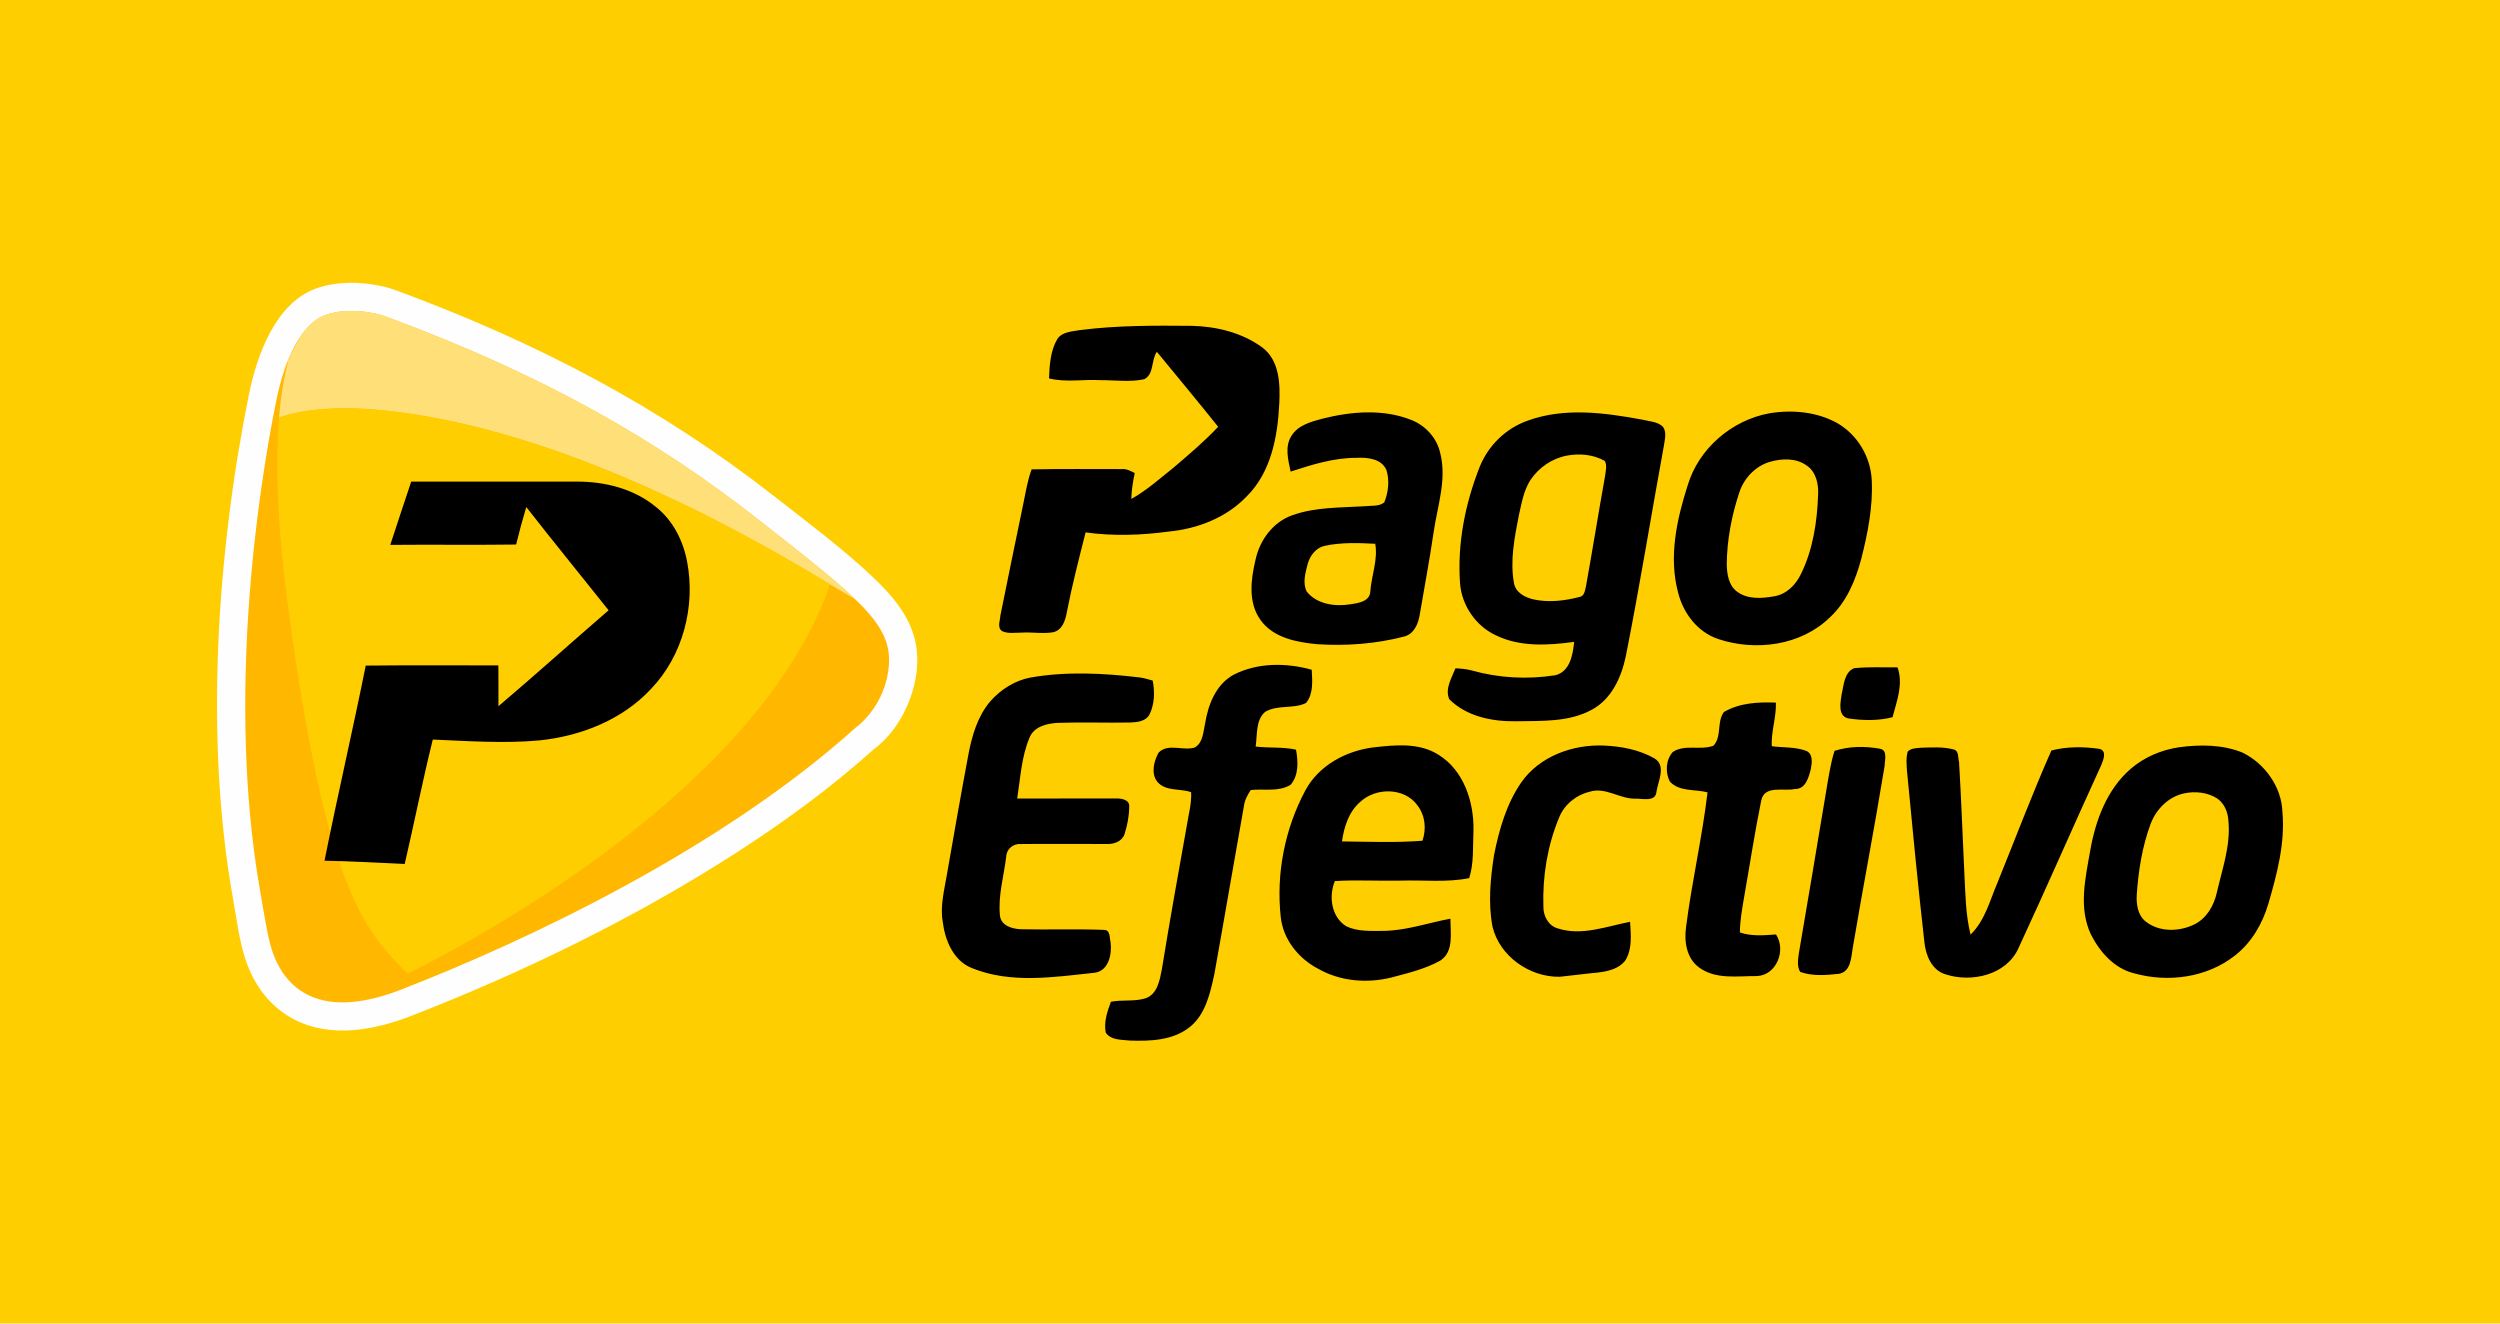 <svg xmlns="http://www.w3.org/2000/svg" width="200mm" viewBox="0 0 19985.75 10580.69" text-rendering="geometricPrecision" shape-rendering="geometricPrecision" image-rendering="optimizeQuality" height="400.184" fill-rule="evenodd" clip-rule="evenodd"><path fill="#ffce00" d="m0 0h19985.75v10580.69h-19985.75z"></path><path fill="#fefefe" d="m6982.84 5991.86c-342.33 307.28-717.61 581.54-1104.3 830.05-803.75 516.56-1700.25 953.35-2590.86 1299.41-294.64 114.49-643.55 180.68-937.58 27.67-193.25-100.58-320.49-275.39-387.89-479.1-49.93-150.92-71.45-328.4-99.61-485.82-227.81-1273.23-129.56-2758.21 126.9-4028.34 63.61-315.08 213.66-740.3 548.2-853.38 160.62-54.28 342.6-51.12 507.25-16.41 54.12 11.41 101.47 27.6 152.99 46.78 1095.79 407.82 2076.42 917.09 2998.1 1639.85 261.01 204.67 546.99 417.3 786.81 645.68 156.41 148.95 301.11 317.79 339.82 537.16 10.56 59.93 12.73 120.44 8.1 181.06-18.46 241.77-147.76 509.49-347.92 655.39z"></path><path fill="#ffb700" d="m2175.03 7599.19c79.67 240.78 318.65 589 1030.46 312.43 1028.68-399.72 2565.88-1131.56 3635.71-2095.59 0 0 239.33-166.31 264.55-496.73 25.23-330.41-232.17-529.05-1049.24-1169.77-804.07-630.53-1704.87-1147.2-2937.76-1606.03-43.59-16.22-74.84-27.77-120.94-37.49-84.86-17.89-244.56-39.35-388.81 9.4-208.67 70.54-338.02 379.14-399.73 684.8-58.79 291.14-440.28 2187.48-125.97 3944.2 22.13 123.76 53.84 340.23 91.74 454.78z"></path><path fill="#ffdf77" d="m2313.15 2855.24-.01.01c-35.85 122.95-66.02 282.18-82.6 488.2l.51-5.62c208.87-70.94 506.05-98.46 927.45-46.51 1346.16 165.96 2728.35 924.84 3477.61 1380.67l202.8 120.57c-53.19-51.34-115.24-106.48-186.89-167.03l-.02-.02-14.42-12.15-7.3-6.13a7939.508 7939.508 0 0 0 -45.18-37.56l-7.75-6.4-15.71-12.91-7.95-6.52-8.02-6.56-16.24-13.24-8.22-6.68-16.64-13.49-8.41-6.81-17.05-13.74-8.62-6.95-17.45-14.01-8.82-7.07-8.9-7.11-8.95-7.16-9.03-7.21-9.1-7.25-18.41-14.65-9.31-7.4-9.37-7.44-9.44-7.49-9.52-7.54-19.25-15.24-9.73-7.69-9.79-7.74-8.48-6.7-1.39-1.09-9.94-7.84-10.01-7.89-10.08-7.95-1.68-1.32-8.48-6.68-10.22-8.05-10.3-8.1-4.88-3.85-5.5-4.31-10.44-8.2-10.51-8.26-8.22-6.48-2.36-1.85-10.67-8.37-10.73-8.42-10.8-8.48-.91-.72-9.97-7.82-10.96-8.59-11.02-8.65-4.32-3.38-6.79-5.33-11.18-8.77-11.25-8.82-7.85-6.16-3.47-2.72-11.4-8.93-11.47-9-11.55-9.05c-804.07-630.53-1704.87-1147.2-2937.76-1606.03-43.59-16.22-74.84-27.77-120.94-37.49-84.86-17.89-244.56-39.35-388.81 9.4-2.87.97-5.72 2-8.54 3.06l-2.07.78c-2.77 1.06-5.53 2.15-8.27 3.29l-1.2.52c-2.73 1.14-5.45 2.33-8.14 3.56l-.8.36c-2.74 1.26-5.45 2.58-8.16 3.92l-1.92.96a274.64 274.64 0 0 0 -7.81 4.06l-1.7.94c-2.33 1.27-4.65 2.57-6.96 3.9l-1.43.82c-2.56 1.51-5.1 3.05-7.62 4.62l-1.95 1.22c-2.55 1.6-5.08 3.23-7.59 4.91l-1.45.98c-2.25 1.51-4.49 3.06-6.72 4.64l-1.49 1.04c-2.46 1.76-4.9 3.56-7.33 5.38l-1.91 1.46c-2.46 1.87-4.9 3.75-7.32 5.68l-.23.19-.27.23c-2.49 1.99-4.96 4.02-7.41 6.09l-1.26 1.06c-2.42 2.05-4.84 4.14-7.22 6.26l-1.57 1.4c-2.25 2.01-4.48 4.04-6.7 6.11l-.61.56-.18.17-.07.06c-2.34 2.19-4.67 4.44-6.99 6.7l-1.66 1.63c-2.32 2.29-4.64 4.61-6.95 6.98l-.94.97c-2.12 2.2-4.25 4.43-6.36 6.69l-1.25 1.32c-2.22 2.39-4.41 4.83-6.61 7.27l-1.6 1.8c-2.23 2.52-4.46 5.06-6.66 7.63l-.95 1.12c-1.98 2.35-3.97 4.71-5.93 7.1l-1.39 1.68c-2.1 2.57-4.18 5.17-6.26 7.79l-1.61 2.06a718.33 718.33 0 0 0 -6.12 7.91l-.39.52-.56.76c-1.85 2.46-3.7 4.94-5.52 7.43l-1.78 2.43c-1.92 2.66-3.84 5.34-5.74 8.03l-1.85 2.65c-1.98 2.84-3.95 5.69-5.9 8.56l-.04.06zm115.85-126.89c-2.46 1.87-4.91 3.75-7.32 5.68zm-80.64 82.85c-2.05 2.62-4.09 5.25-6.12 7.91zm-15.83 21.82c-1.98 2.84-3.95 5.69-5.9 8.56zm-6.35 9.57-1.03 1.58c-2.02 3.11-4.04 6.24-6.03 9.4l-.94 1.48c-1.96 3.13-3.9 6.27-5.83 9.44l-.26.41-.28.46c-1.93 3.18-3.84 6.39-5.75 9.61l-.94 1.59c-1.96 3.35-3.91 6.71-5.84 10.09l-.9 1.6-4.73 8.44-1.39 2.51c-1.74 3.18-3.48 6.4-5.2 9.61l-1.32 2.47-4.99 9.51-.5.96-.6 1.18-4.75 9.36-1.04 2.06c-1.66 3.33-3.31 6.67-4.94 10.02l-1.27 2.63c-1.68 3.49-3.37 6.98-5.02 10.5l-.19.4-.08.17c-1.63 3.48-3.24 6.99-4.85 10.49l-1.33 2.9-4.73 10.54-.96 2.19zm17.15-37.19c-1.68 3.49-3.36 6.98-5.02 10.5zm-17.02 37.91-.09.2z"></path><path fill="#ffce00" d="m2231.05 3337.84c208.87-70.94 506.05-98.46 927.45-46.51 1346.16 165.96 2728.35 924.84 3477.61 1380.67-627 1812.83-3377.66 3110.25-3377.66 3110.25-329.18-329.18-646.59-634.84-952.25-2903.81-92.96-690.1-104.3-1185.25-75.15-1540.6z"></path><path fill-rule="nonzero" d="m8634.67 2638.73c296.26-37.85 595.58-36.68 893.71-33.86 198.22 4.7 403.72 55.02 565.01 174.47 135.67 104.16 141.32 291.32 133.55 447.44-12.93 263.81-65.36 548.32-260.75 741.83-161.53 169.52-391.95 258.64-621.91 280.73-220.55 29.87-444.62 37.62-665.65 6.83-54.08 213.73-109.33 427.23-151.19 643.78-11.51 63.24-37.14 138.49-108.15 154.24-83.7 14.81-169.05-2.82-253.23 3.29-50.79-.46-104.87 10.34-152.83-11.05-45.38-26.8-16.93-85.35-15.76-126.73 61.38-302.37 122.97-604.51 185.99-906.65 17.87-87.7 32.22-176.57 63.72-260.75 239.59-4.7 479.42-1.88 719.25-2.11 38.09-4 71.95 14.81 104.87 31.27-14.34 68.43-25.15 137.31-27.51 207.38 123.21-67.95 227.84-163.17 337.64-250.17 122.74-104.64 246.41-209.03 356.93-326.83-161.07-201.51-326.36-399.95-490-599.34-47.03 66.78-20.7 177.52-100.4 218.91-114.28 25.15-233.01 7.04-348.93 7.75-137.78-8.23-277.21 19.75-412.89-14.11 4.71-106.74 10.58-220.55 66.31-314.37 38.79-59.72 119.21-60.43 182.22-71.95zm1936.5 708.44c229.96-57.61 482.01-79.95 707.5 8.69 115.92 43.74 208.56 144.84 235.12 266.87 53.85 212.79-23.74 425.81-53.6 636.02-31.75 217.96-73.12 434.51-109.8 652.01-11.76 74.77-45.38 158.95-127.21 178.46-225.96 58.78-462.96 75.95-695.73 60.66-163.18-15.75-349.17-51.02-450.74-193.74-101.58-140.84-76.66-327.53-38.56-486.24 34.33-154.24 139.9-296.96 292.26-350.57 187.16-67.48 390.31-59.96 586.4-72.66 49.37-6.35 108.63 4.01 149.78-30.8 31.98-79.71 43.03-173.06 17.64-256.06-37.15-92.63-152.13-104.39-238.89-99.69-182.23-.7-356.46 54.32-527.63 110.04-19.52-92.87-48.91-200.33 7.06-286.62 52.89-85.12 155.89-111.92 246.4-136.37zm-115.92 1156.59c-18.34 72.18-44.21 154.71-8.93 225.48 82.29 102.99 229.49 122.03 352.46 101.11 61.37-8.93 152.12-22.8 155.89-101.58 8.93-127.67 62.07-252.99 39.49-381.61-135.19-7.05-272.75-11.99-405.82 16.7-67.48 15.05-114.27 76.65-133.09 139.9zm1755.93-1140.37c294.14-107.92 615.32-64.19 916.05-8.93 55.96 14.81 122.5 14.34 166.7 57.14 30.57 41.61 16 95.22 9.41 141.77-103.23 564.08-194.21 1130.26-306.13 1692.45-34.81 166.7-112.87 341.87-269.22 426.52-185.76 102.75-406.07 89.82-611.33 93.81-188.57 2.58-393.61-38.79-530.92-176.57-36.2-84.18 20-170 49.61-246.89 43.97 2.36 88.41 5.42 131.21 17.41 215.37 60.9 445.56 72.66 666.34 38.09 118.27-28.69 141.31-164.35 151.19-266.88-208.8 28.69-432.87 42.33-627.79-53.37-159.66-75.24-270.87-238.89-284.27-414.52-22.81-315.54 40.21-633.43 155.19-926.63 67.24-172.12 209.26-312.02 383.96-373.38zm315.31 278.86c-118.75 22.09-225.02 95.69-291.79 195.15-55.02 85.82-71.01 188.81-93.34 286.16-34.1 175.63-70.07 356.92-38.8 535.38 11.52 76.66 87.47 117.33 156.37 132.85 121.78 26.8 249.93 11.29 369.61-19.75 40.21-8.23 41.62-54.79 50.55-86.53 52.67-293.67 99.93-588.05 152.6-881.73 4.47-39.02 17.4-81.35-2.36-118.5-90.05-52.2-201.74-61.85-302.83-43.03zm1619.31-338.35c182.22-30.1 378.55-12.23 541.96 78.53 161.76 93.34 267.11 270.63 275.56 456.61 10.35 213.26-32.21 425.34-84.4 630.84-46.33 172.36-118.51 344.93-252.53 467.91-230.66 223.37-591.35 270.4-888.55 171.41-164.59-53.84-280.27-204.56-321.65-368.45-77.82-284.98-12.69-585.22 75.48-860.09 87.94-295.09 352.69-521.99 654.12-576.77zm3.99 387.96c-116.38 33.86-208.08 130.97-245.23 245-62.08 186.46-99.23 382.79-100.41 579.59 2.59 74.77 15.05 161.3 78.53 210.2 84.18 66.78 200.8 58.08 300.5 40.44 97.34-15.75 172.35-90.76 213.26-176.81 97.58-196.8 130.27-418.75 138.02-636.25 4.47-85.59-16.93-184.34-93.34-233.95-84.65-59.72-196.1-55.49-291.33-28.21zm-11030 664.23c54.78-169.05 111.92-337.41 167.41-505.99 442.27 0 884.31-.23 1326.58 0 223.6-.23 455.9 57.61 630.61 203.15 135.19 106.98 217.02 269.46 248.52 436.64 68.66 359.03-34.1 752.4-288.73 1017.85-229.72 247.59-562.42 377.61-893.71 411.47-283.1 25.87-567.6 4.95-850.69-6.82-81.58 329.65-147.65 663.3-224.31 994.35-213.73-9.4-427.46-22.09-641.18-25.86 103.93-521.04 224.78-1038.79 329.41-1559.83 353.4-4.23 706.8-.71 1060.18-1.65 1.18 108.63.71 217.49.71 326.36 296.97-251.82 585.93-512.57 880.78-766.98-218.9-275.33-441.8-547.84-658.12-825.29-29.63 99.22-57.13 199.15-81.35 299.79-335.29 4.7-670.58-.47-1006.1 2.82zm6744.13 1036.91c191.39-96.87 419.22-95.46 622.38-38.79 4.94 88.4 14.58 193.5-45.85 265.92-101.81 49.61-228.32 11.52-327.06 71.01-77.36 68.18-60.91 184.58-75.48 276.98 107.21 13.17 216.55 1.41 322.82 24.92 17.17 92.87 22.81 205.97-43.49 280.74-94.05 59.02-213.51 30.33-318.6 41.85-26.57 39.97-49.14 83.24-55.02 131.91-80.17 446.97-155.65 894.65-236.07 1341.63-33.86 152.6-70.06 323.54-200.32 424.64-133.09 103.93-313.19 110.51-474.72 104.87-66.07-7.98-150.71-1.17-192.8-63.48-16.7-84.41 12.23-168.11 40.91-246.64 91.22-18.11 187.17 0 276.5-27.51 94.52-32.45 113.57-142.73 130.5-228.07 62.08-384.44 131.2-767.93 199.86-1151.42 13.64-88.88 39.27-177.51 35.04-268.04-87.94-32.93-200.56-4.24-268.51-81.35-55.26-65.84-29.87-166.24 7.75-234.9 76.19-79.23 196.57-11.52 289.44-41.61 66.07-37.62 67.47-123.68 82.29-189.74 23.98-151.9 87.7-316.48 230.43-392.9zm4857.94 161.07c18.34-73.84 19.28-176.34 99.22-212.09 115.22-12.23 232.07-5.65 348.22-6.83 47.98 132.62-5.88 269.7-39.73 398.55-115.22 29.63-238.42 26.56-355.28 9.4-83.94-21.16-61.14-125.79-52.43-189.04zm-6485.49-137.31c288.03-51.03 582.88-35.27 871.85-1.42 36.21 4.71 71.72 15.28 106.98 25.39 16.69 89.12 15.75 185.52-24.68 268.52-28.45 58.08-99.46 64.66-156.13 66.77-192.56 3.77-385.14-4-577.7 2.82-87 4.48-191.4 28.93-226.9 119.68-64.66 153.07-72.19 322.36-98.05 485.06 262.16-.23 524.33-.94 786.5-.23 42.79-2.12 114.5 7.99 108.85 66.07-.23 74.29-14.81 148.36-37.38 219.13-19.28 58.08-84.88 81.35-141.31 78.52-228.31 1.42-456.84-2.35-685.39.48-60.19-6.12-116.16 37.85-118.98 99.45-18.34 156.13-66.3 312.49-50.31 470.26 7.28 83.46 98.52 109.09 168.82 111.45 221.49 4.93 443.44-3.54 664.94 5.17 49.85 1.65 41.62 62.31 50.55 97.35 12.46 94.51-13.4 230.19-127.21 245.23-324 34.34-668.92 89.83-980.71-37.14-149.3-58.79-215.61-223.37-233.94-371.97-21.39-126.03 12.93-250.87 33.39-374.55 56.43-323.3 113.09-646.36 173.53-968.72 28.44-147.2 73.12-297.44 170.93-414.53 83.47-95.69 196.33-168.82 322.36-192.79zm5545.45 275.09c123.91-72.66 274.62-80.88 415.23-74.78 4 117.57-38.79 230.67-33.16 348.23 91.7 12.93 188.35 4.23 276.51 37.61 55.25 25.39 45.38 96.87 35.74 145.78-16.94 66.31-41.62 161.3-127.68 158.95-88.65 19.99-239.59-32.92-267.81 88.18-53.14 259.57-92.64 521.98-138.72 782.96-15.76 91.23-31.98 182.7-32.69 275.57 93.35 31.98 192.33 22.81 288.73 15.99 83 125.56 4.71 326.83-153.77 332.7-154.71-.94-328.71 29.39-461.79-69.12-99.93-72.89-120.14-208.56-103.46-323.54 45.86-360.21 128.62-715.02 171.65-1075.93-99.93-26.81-223.37-3.06-300.26-85.36-39.5-71.71-33.86-176.57 23.04-237.94 96.63-63.72 221.25-10.11 324.71-49.85 68.42-73.59 24.68-191.38 83.7-269.45zm-2800.82 282.86c172.82-19.76 365.15-39.27 519.39 59.48 201.27 124.15 283.33 376.2 279.1 602.4-6.35 127.91 5.17 259.57-34.1 383.49-180.34 36.45-365.39 13.87-547.84 19.99-175.64 3.77-351.28-7.51-526.45 3.54-50.31 122.73-28.45 286.38 90.53 360.91 91 44.44 196.33 37.15 295.08 37.38 184.11-1.65 359.28-64.19 538.45-97.57-.71 112.39 29.86 264.04-81.82 335.52-119.91 66.54-255.35 98.99-387.02 133.78-196.09 49.84-411.94 31.98-589.23-69.36-156.12-81.35-279.09-233.71-298.37-412.18-38.09-346.81 32.21-705.15 196.33-1012.69 107.45-200.34 325.65-317.65 545.96-344.69zm-103.93 433.33c-93.81 79-132.15 201.04-148.83 318.6 214.2 2.35 429.33 11.04 643.3-5.41 33.16-95.94 21.63-204.8-42.09-285.45-103.46-140.61-328.47-141.08-452.38-27.75zm1283.8-152.36c146.01-209.73 411.47-305.42 660.23-295.55 140.13 6.12 284.03 32.92 407.01 103.69 94.04 59.49 26.56 181.05 14.1 265.93-6.59 81.35-106.98 55.02-161.76 55.02-129.79 6.35-246.17-97.81-375.5-54.31-107.21 25.86-200.56 103.45-241.47 206.43-92.64 223.37-132.61 467.67-125.09 709.14-1.65 75.48 38.56 154.48 115.22 176.11 192.33 62.07 388.42-16.7 577.7-52.91 6.36 103.47 19.29 217.27-38.56 309.67-51.01 67-139.66 86.52-218.89 95.92-102.05 9.17-203.62 23.99-305.66 33.87-239.84 3.53-479.9-163.65-536.8-401.12-35.5-188.81-16.7-383.73 12.46-572.06 40.21-202.69 98.75-407.95 217.03-579.83zm5257.65-281.68c168.36-22.57 347.52-22.8 507.41 41.85 179.64 87 314.6 275.33 320.71 477.55 21.63 248.29-43.27 492.82-111.92 728.89-46.79 160.36-134.25 312.72-267.34 416.16-224.31 177.52-536.09 218.91-807.42 142.26-158.48-38.32-275.1-171.88-345.63-312.72-98.99-211.62-42.79-449.8-4.24-668.7 41.86-240.77 133.32-488.59 322.6-652.24 108.39-94.04 244.53-151.65 385.83-173.05zm43.97 367.98c-126.26 26.33-226.42 127.43-270.39 246.17-66.54 180.57-97.34 372.67-110.04 564.07-4.47 74.54 6.59 159.42 67.01 211.14 110.5 91.46 274.62 86.53 398.07 24.22 94.75-48.91 150.71-147.66 174.23-248.53 42.33-188.57 111.69-376.43 93.58-572.76-3.06-69.36-30.1-141.08-88.64-181.99-77.13-50.32-175.18-60.43-263.82-42.32zm-2796.83-339.29c115.45-37.38 241.95-38.8 360.92-17.41 66.54 9.88 40.21 91 39.73 136.61-79.23 486.71-173.29 971.08-255.11 1457.31-12.7 76.19-15.05 191.63-112.86 206.21-101.11 10.34-209.73 19.99-307.07-15.76-27.75-45.85-16.7-101.34-10.35-150.95 72.19-422.99 143.66-846.22 213.97-1269.44 19.99-116.16 35.5-233.71 70.77-346.57zm585.48 5.41c27.74-28.69 71-26.57 108.15-30.57 85.35-2.12 173.06-8.7 256.76 13.4 45.15 7.75 35.97 67.72 45.38 101.81 17.41 291.32 27.51 583.11 41.62 874.91 8.93 168.59 9.4 339.05 50.08 503.88 116.62-112.86 154.71-275.1 217.02-419.23 142.26-351.28 276.04-706.09 429.34-1052.66 124.38-31.99 257.47-31.51 383.73-12.93 63.72 15.99 30.33 91.45 13.4 132.85-221.96 485.06-434.98 974.6-659.53 1458.72-96.16 217.72-379.49 280.51-588.99 209.26-107.92-35.73-153.77-153.3-164.12-257.23-51.25-454.27-95.45-908.99-138.71-1363.97-3.3-52.67-9.17-106.98 5.88-158.24z"></path></svg>